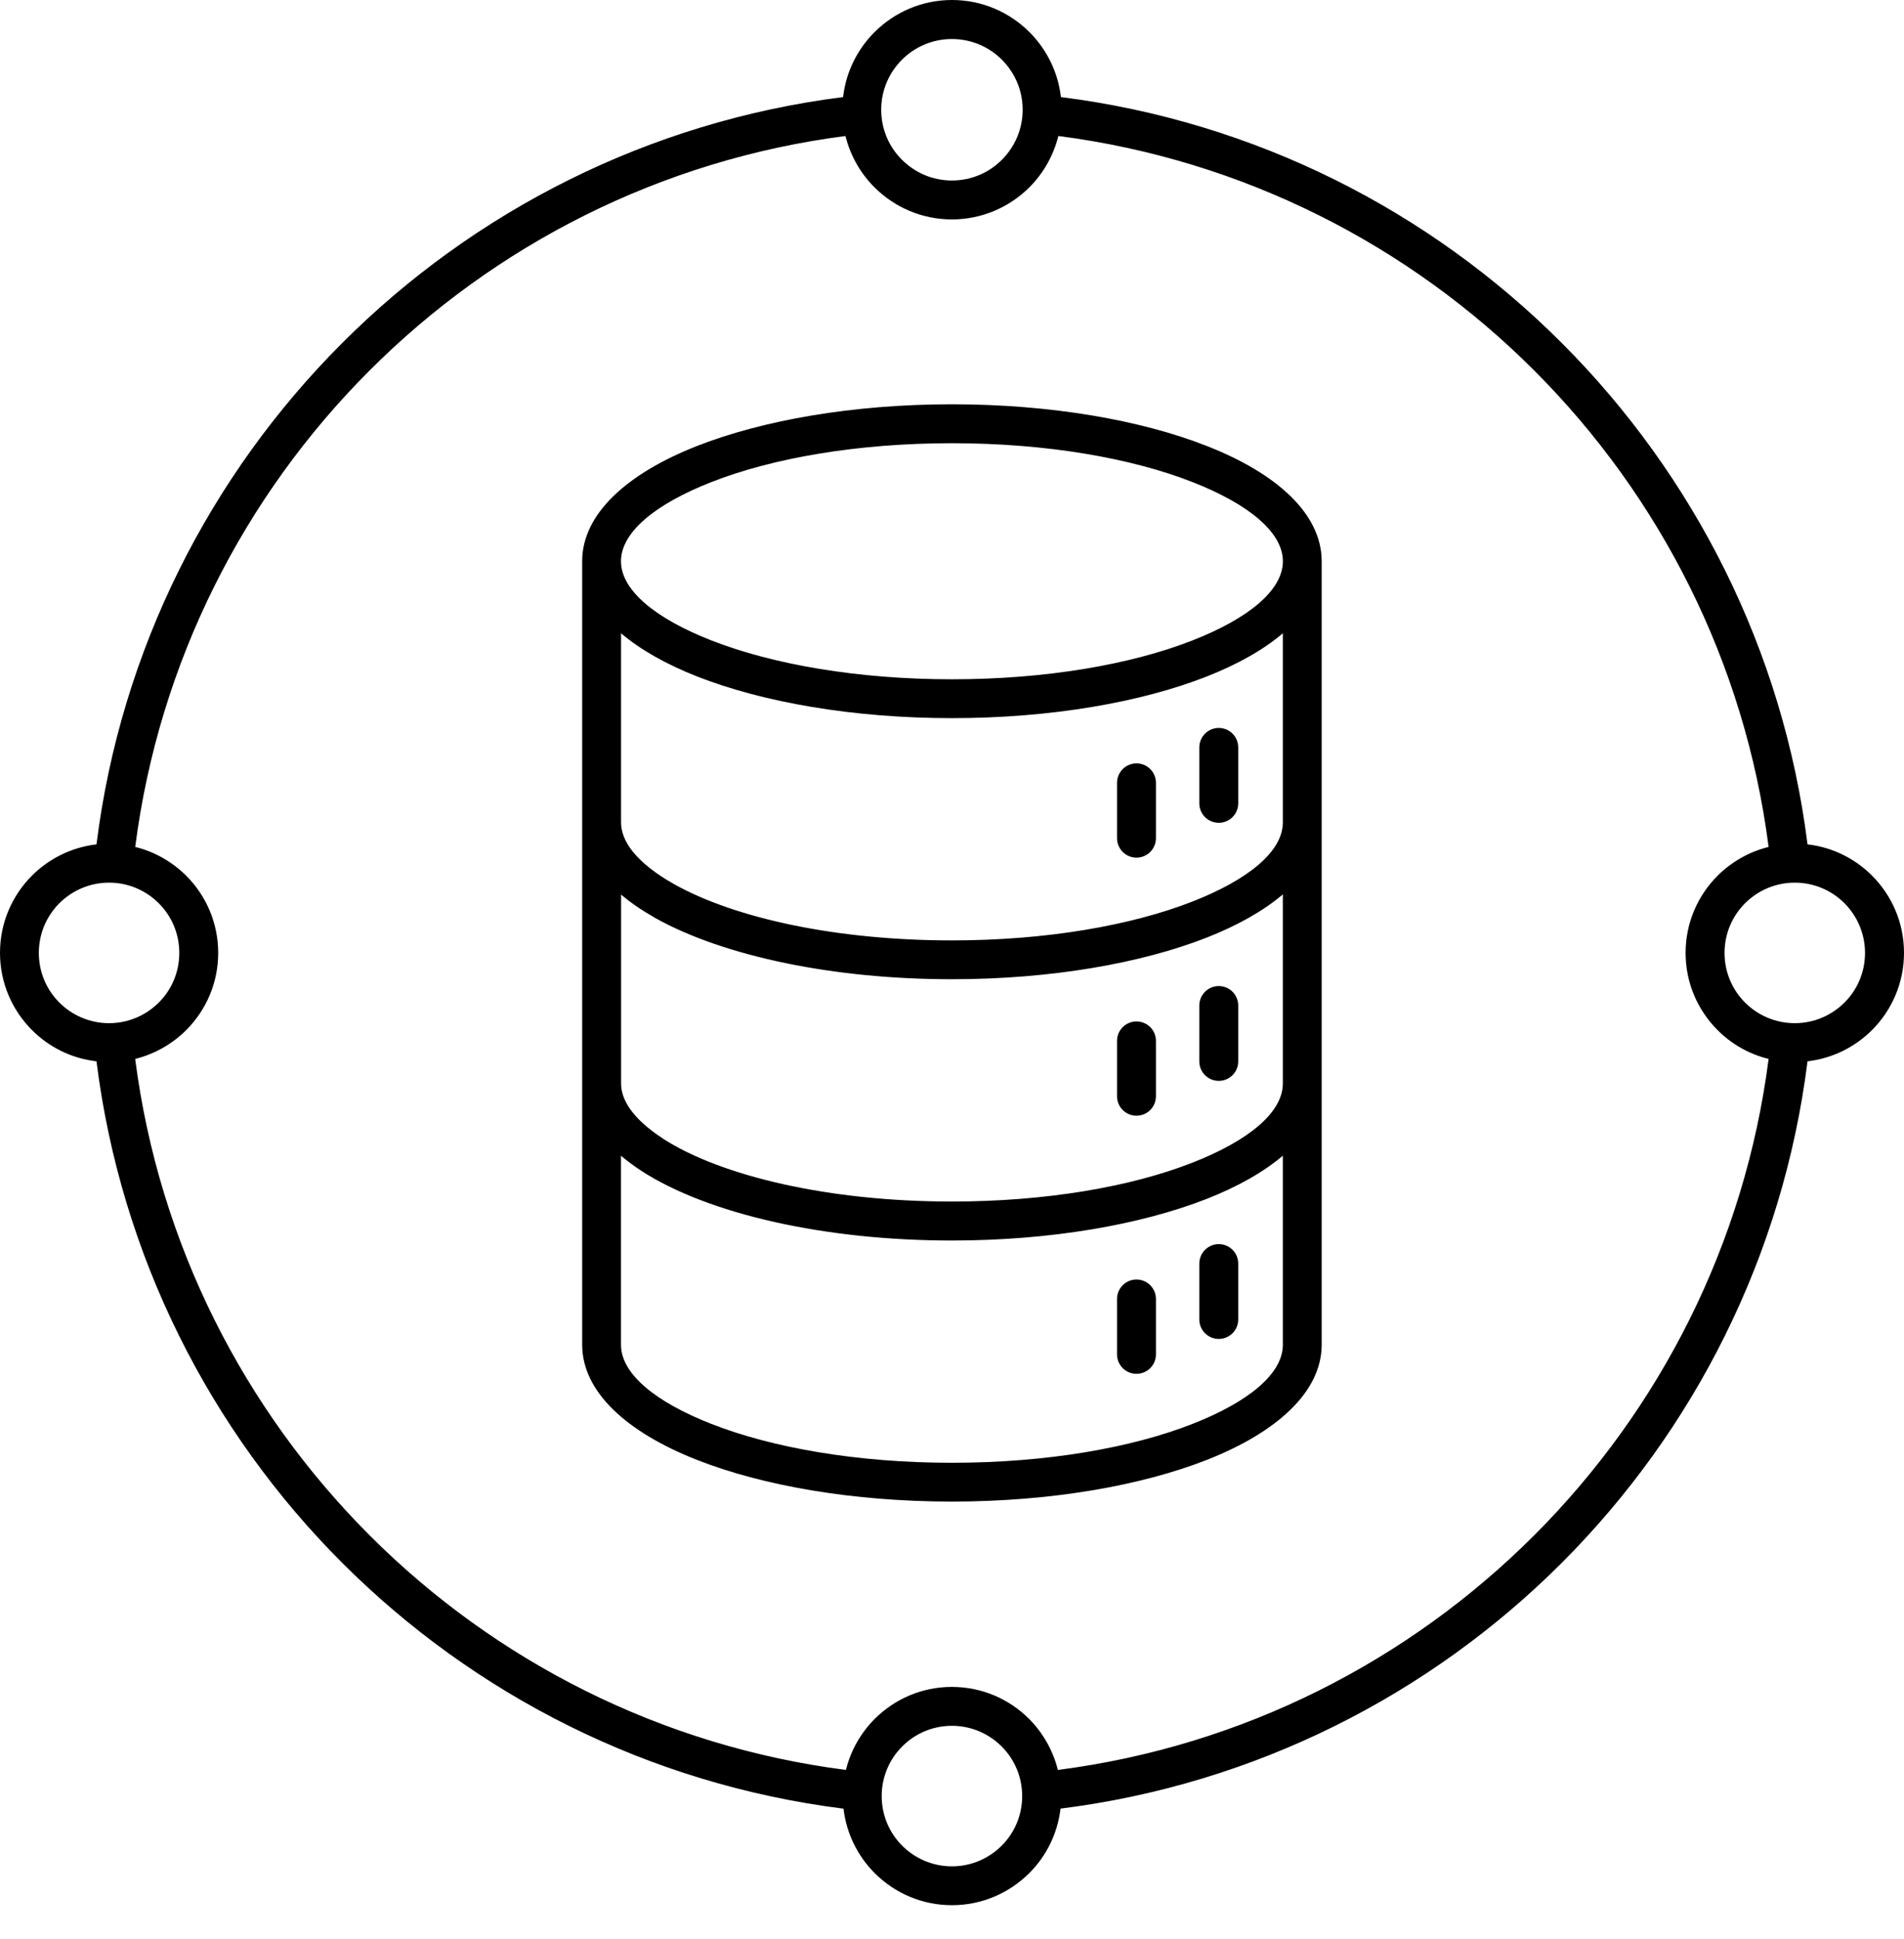 <svg width="55" height="56" viewBox="0 0 55 56" fill="none" xmlns="http://www.w3.org/2000/svg">
<path fill-rule="evenodd" clip-rule="evenodd" d="M27.498 12.798C24.773 12.798 22.316 13.226 20.545 13.922C18.935 14.553 17.938 15.366 17.938 16.206C17.938 17.047 18.935 17.86 20.545 18.491C22.314 19.184 24.771 19.615 27.498 19.615C30.222 19.615 32.68 19.186 34.451 18.491C36.06 17.86 37.058 17.047 37.058 16.206C37.058 15.366 36.06 14.553 34.451 13.922C32.68 13.226 30.222 12.798 27.498 12.798ZM3.906 24.456C4.592 19.115 7.049 14.325 10.674 10.7C14.297 7.075 19.082 4.616 24.423 3.927C24.563 4.496 24.858 5.007 25.259 5.408C25.832 5.981 26.624 6.336 27.497 6.336C28.37 6.336 29.162 5.981 29.736 5.408C30.137 5.007 30.431 4.496 30.572 3.927C35.912 4.616 40.7 7.077 44.32 10.7C47.943 14.325 50.402 19.113 51.089 24.456C50.522 24.596 50.015 24.889 49.615 25.287C49.044 25.858 48.691 26.646 48.691 27.516C48.691 28.387 49.044 29.174 49.615 29.745C50.015 30.146 50.522 30.439 51.089 30.577C50.402 35.92 47.943 40.708 44.316 44.335C40.691 47.96 35.901 50.422 30.558 51.108C30.417 50.541 30.125 50.035 29.726 49.634C29.155 49.063 28.367 48.711 27.497 48.711C26.626 48.711 25.839 49.063 25.268 49.634C24.869 50.035 24.575 50.541 24.436 51.108C19.093 50.422 14.303 47.962 10.678 44.335C7.053 40.708 4.592 35.92 3.905 30.577C4.472 30.436 4.978 30.144 5.379 29.745C5.95 29.174 6.303 28.387 6.303 27.516C6.303 26.646 5.95 25.858 5.379 25.287C4.978 24.889 4.472 24.594 3.905 24.456H3.906ZM2.787 30.646C2.061 30.563 1.412 30.234 0.923 29.743C0.352 29.172 0 28.384 0 27.514C0 26.643 0.352 25.856 0.923 25.285C1.414 24.794 2.063 24.467 2.787 24.382C3.491 18.758 6.073 13.717 9.882 9.908C13.691 6.096 18.733 3.512 24.354 2.803C24.437 2.073 24.769 1.421 25.262 0.928C25.835 0.355 26.627 0 27.5 0C28.373 0 29.165 0.355 29.738 0.928C30.231 1.421 30.563 2.075 30.646 2.803C36.27 3.512 41.309 6.094 45.118 9.908C48.927 13.719 51.507 18.758 52.213 24.382C52.939 24.465 53.588 24.794 54.077 25.285C54.648 25.856 55 26.643 55 27.514C55 28.384 54.648 29.172 54.077 29.743C53.586 30.234 52.937 30.561 52.213 30.646C51.506 36.275 48.925 41.316 45.116 45.127C41.304 48.938 36.26 51.52 30.635 52.225C30.549 52.95 30.223 53.599 29.732 54.088C29.156 54.661 28.369 55.014 27.498 55.014C26.628 55.014 25.84 54.661 25.269 54.09C24.778 53.599 24.451 52.95 24.366 52.227C18.738 51.52 13.696 48.938 9.885 45.129C6.074 41.318 3.494 36.274 2.787 30.646L2.787 30.646ZM4.585 26.081C4.219 25.715 3.71 25.487 3.151 25.487C2.591 25.487 2.084 25.715 1.716 26.081C1.347 26.448 1.122 26.957 1.122 27.516C1.122 28.076 1.347 28.585 1.716 28.951C2.082 29.317 2.591 29.545 3.151 29.545C3.71 29.545 4.217 29.317 4.585 28.951C4.954 28.585 5.179 28.076 5.179 27.516C5.179 26.957 4.954 26.448 4.585 26.081ZM53.28 26.081C52.914 25.715 52.405 25.487 51.845 25.487C51.285 25.487 50.779 25.715 50.41 26.081C50.042 26.448 49.816 26.957 49.816 27.516C49.816 28.076 50.042 28.585 50.41 28.951C50.776 29.317 51.285 29.545 51.845 29.545C52.405 29.545 52.911 29.317 53.28 28.951C53.648 28.585 53.874 28.076 53.874 27.516C53.874 26.957 53.646 26.448 53.28 26.081ZM28.933 50.429C28.566 50.062 28.057 49.834 27.498 49.834C26.938 49.834 26.431 50.06 26.063 50.429C25.695 50.795 25.469 51.304 25.469 51.864C25.469 52.423 25.695 52.932 26.063 53.298C26.431 53.664 26.938 53.892 27.498 53.892C28.057 53.892 28.564 53.664 28.933 53.298C29.301 52.932 29.527 52.423 29.527 51.864C29.527 51.304 29.301 50.795 28.933 50.429ZM28.942 1.725C28.573 1.355 28.062 1.127 27.498 1.127C26.934 1.127 26.422 1.355 26.054 1.725C25.683 2.096 25.455 2.605 25.455 3.169C25.455 3.734 25.683 4.245 26.054 4.613C26.425 4.984 26.934 5.212 27.498 5.212C28.062 5.212 28.573 4.984 28.942 4.613C29.312 4.242 29.541 3.734 29.541 3.169C29.541 2.605 29.312 2.096 28.942 1.725ZM18.521 33.804L18.493 33.785C18.486 33.781 18.481 33.778 18.474 33.774C18.279 33.645 18.102 33.511 17.938 33.373V38.831C17.938 39.672 18.935 40.484 20.545 41.115C22.314 41.809 24.771 42.239 27.498 42.239C30.222 42.239 32.679 41.811 34.45 41.115C36.06 40.484 37.057 39.672 37.057 38.831V33.371C36.5 33.845 35.754 34.266 34.858 34.619C32.965 35.36 30.36 35.821 27.498 35.821C25.649 35.821 23.903 35.628 22.385 35.289C20.808 34.937 19.474 34.425 18.521 33.806L18.521 33.804ZM19.11 32.852L19.113 32.85L19.138 32.868V32.871C19.978 33.417 21.183 33.873 22.627 34.195C24.057 34.513 25.718 34.695 27.498 34.695C30.222 34.695 32.679 34.267 34.45 33.571C36.06 32.94 37.057 32.127 37.057 31.286V25.826C36.5 26.3 35.754 26.722 34.858 27.074C32.965 27.816 30.36 28.276 27.498 28.276C25.782 28.276 24.156 28.111 22.719 27.816C21.211 27.507 19.912 27.058 18.931 26.51C18.924 26.508 18.919 26.503 18.915 26.499C18.546 26.291 18.219 26.068 17.941 25.831V31.287C17.941 31.533 18.03 31.779 18.198 32.019C18.401 32.309 18.712 32.588 19.11 32.85L19.11 32.852ZM17.94 23.747V18.286C18.497 18.761 19.244 19.182 20.14 19.535C22.03 20.276 24.635 20.737 27.497 20.737C30.36 20.737 32.965 20.278 34.858 19.535C35.753 19.182 36.499 18.763 37.057 18.286V23.747C37.057 24.587 36.06 25.4 34.45 26.031C32.681 26.724 30.224 27.155 27.497 27.155C25.846 27.155 24.296 26.998 22.942 26.722C21.551 26.439 20.365 26.029 19.478 25.534C18.953 25.239 18.545 24.921 18.278 24.59C18.057 24.313 17.94 24.03 17.94 23.747ZM32.267 37.509V39.108C32.267 39.419 32.518 39.67 32.829 39.67C33.14 39.67 33.391 39.419 33.391 39.108V37.509C33.391 37.201 33.14 36.947 32.829 36.947C32.518 36.947 32.267 37.199 32.267 37.509ZM34.644 36.487V38.101C34.644 38.41 34.895 38.663 35.206 38.663C35.517 38.663 35.768 38.412 35.768 38.101V36.487C35.768 36.176 35.517 35.925 35.206 35.925C34.897 35.925 34.644 36.176 34.644 36.487ZM32.267 30.057V31.655C32.267 31.966 32.518 32.217 32.829 32.217C33.14 32.217 33.391 31.966 33.391 31.655V30.057C33.391 29.746 33.14 29.495 32.829 29.495C32.518 29.495 32.267 29.746 32.267 30.057ZM34.644 29.035V30.649C34.644 30.96 34.895 31.211 35.206 31.211C35.517 31.211 35.768 30.96 35.768 30.649V29.035C35.768 28.724 35.517 28.473 35.206 28.473C34.897 28.473 34.644 28.724 34.644 29.035ZM32.267 22.605V24.203C32.267 24.512 32.518 24.765 32.829 24.765C33.14 24.765 33.391 24.514 33.391 24.203V22.605C33.391 22.294 33.14 22.043 32.829 22.043C32.518 22.043 32.267 22.296 32.267 22.605ZM34.644 21.582V23.197C34.644 23.508 34.895 23.759 35.206 23.759C35.517 23.759 35.768 23.508 35.768 23.197V21.582C35.768 21.271 35.517 21.02 35.206 21.02C34.897 21.02 34.644 21.271 34.644 21.582ZM16.817 38.827V16.191C16.826 14.848 18.093 13.68 20.137 12.877C22.031 12.135 24.635 11.674 27.498 11.674C30.36 11.674 32.965 12.133 34.858 12.877C36.903 13.678 38.169 14.846 38.179 16.191V38.843C38.169 40.185 36.903 41.353 34.858 42.157C32.965 42.898 30.36 43.359 27.498 43.359C24.635 43.359 22.03 42.901 20.137 42.157C18.093 41.355 16.826 40.188 16.817 38.843V38.827Z" fill="black"/>
</svg>
